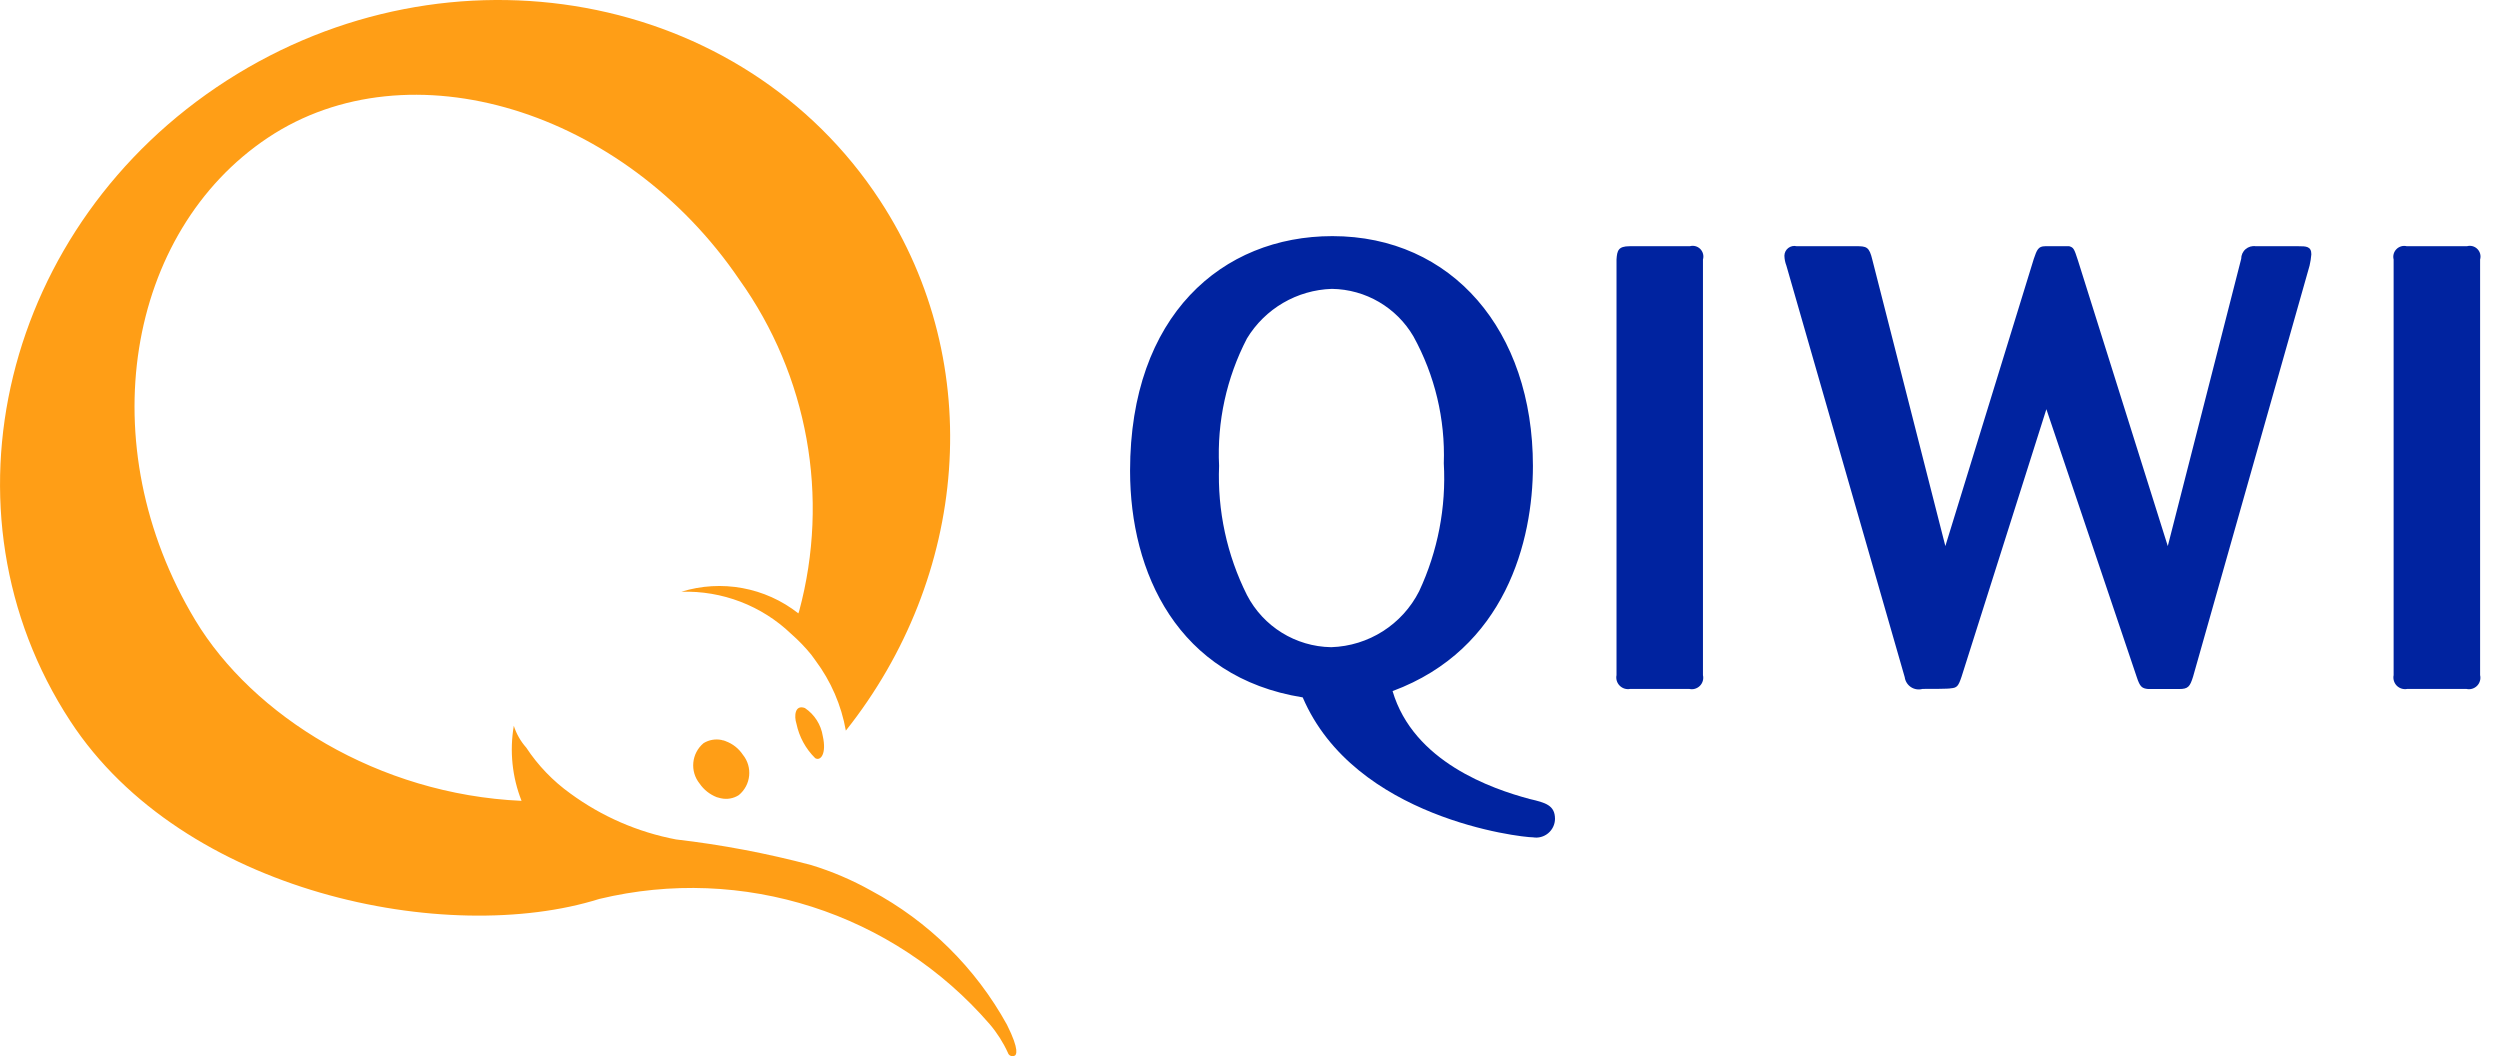 <?xml version="1.0" encoding="UTF-8" standalone="no"?>
<svg width="71px" height="30px" viewBox="0 0 71 30" version="1.1" xmlns="http://www.w3.org/2000/svg" xmlns:xlink="http://www.w3.org/1999/xlink">
    <!-- Generator: Sketch 3.7.2 (28276) - http://www.bohemiancoding.com/sketch -->
    <title>qiwi</title>
    <desc>Created with Sketch.</desc>
    <defs></defs>
    <g id="Page-1" stroke="none" stroke-width="1" fill="none" fill-rule="evenodd">
        <g id="qiwi">
            <path d="M70.06,6.993 L68.353,6.993 C68.248,6.967 68.136,6.998 68.06,7.075 C67.983,7.152 67.952,7.263 67.979,7.368 L67.979,19.174 C67.957,19.283 67.991,19.396 68.069,19.475 C68.148,19.553 68.261,19.587 68.37,19.565 L70.043,19.565 C70.153,19.591 70.268,19.558 70.348,19.478 C70.427,19.399 70.46,19.284 70.435,19.174 L70.435,7.37 C70.465,7.264 70.436,7.15 70.358,7.072 C70.28,6.993 70.167,6.963 70.06,6.993 L70.06,6.993 Z M47.991,6.993 L46.281,6.993 C45.959,6.993 45.925,7.117 45.909,7.368 L45.909,19.174 C45.887,19.283 45.921,19.396 46,19.474 C46.079,19.553 46.191,19.587 46.3,19.565 L47.973,19.565 C48.082,19.591 48.197,19.558 48.277,19.478 C48.356,19.399 48.389,19.284 48.364,19.174 L48.364,7.37 C48.395,7.264 48.365,7.15 48.288,7.071 C48.21,6.993 48.096,6.963 47.99,6.993 L47.991,6.993 Z M43.445,22.692 C42.368,22.404 40.142,21.637 39.549,19.627 C42.762,18.434 43.535,15.351 43.535,13.233 C43.535,9.385 41.234,6.706 37.84,6.706 C34.713,6.706 32.094,8.956 32.094,13.371 C32.094,16.261 33.442,19.236 36.997,19.806 C38.469,23.242 43.177,23.78 43.535,23.78 C43.689,23.807 43.848,23.764 43.968,23.664 C44.089,23.563 44.16,23.415 44.162,23.258 C44.162,22.868 43.891,22.796 43.445,22.692 L43.445,22.692 Z M37.805,18.38 C36.797,18.364 35.878,17.795 35.414,16.9 C34.844,15.763 34.572,14.5 34.622,13.23 C34.561,11.976 34.834,10.728 35.413,9.613 C35.927,8.765 36.835,8.235 37.826,8.204 C38.783,8.217 39.662,8.731 40.144,9.558 C40.75,10.659 41.047,11.903 41.004,13.16 C41.074,14.41 40.833,15.658 40.303,16.792 C39.824,17.738 38.866,18.347 37.806,18.38 L37.805,18.38 Z M65.283,6.993 L64.064,6.993 C63.96,6.977 63.854,7.008 63.775,7.076 C63.695,7.145 63.65,7.245 63.65,7.351 L61.565,15.509 L59.015,7.4 C58.906,7.062 58.89,7.03 58.766,6.993 L58.081,6.993 C57.886,6.993 57.847,7.097 57.76,7.351 L55.248,15.509 L53.176,7.383 C53.087,7.007 53.012,6.992 52.709,6.992 L51.022,6.992 C50.94,6.973 50.853,6.992 50.786,7.044 C50.719,7.096 50.679,7.175 50.677,7.26 C50.679,7.357 50.698,7.453 50.733,7.543 L54.094,19.232 C54.109,19.347 54.174,19.45 54.271,19.514 C54.368,19.578 54.488,19.596 54.6,19.565 C54.867,19.565 55.353,19.565 55.403,19.548 C55.582,19.535 55.619,19.483 55.709,19.216 L58.117,11.621 L60.685,19.233 C60.774,19.503 60.83,19.551 61.006,19.568 L61.891,19.568 C62.141,19.568 62.194,19.503 62.283,19.218 L65.592,7.544 C65.617,7.438 65.633,7.331 65.642,7.223 C65.644,6.993 65.485,6.993 65.283,6.993 L65.283,6.993 Z" id="Shape" fill="#0023A0"></path>
            <path d="M22.859,20.108 C22.574,20.003 22.548,20.336 22.619,20.553 C22.696,20.925 22.881,21.265 23.152,21.532 C23.302,21.622 23.481,21.413 23.367,20.904 C23.316,20.579 23.132,20.291 22.859,20.108 L22.859,20.108 Z M20.609,21.05 C20.604,21.046 20.601,21.046 20.596,21.043 C20.589,21.043 20.581,21.041 20.575,21.037 C20.565,21.034 20.557,21.029 20.548,21.027 C20.543,21.029 20.538,21.029 20.532,21.027 C20.518,21.023 20.505,21.02 20.489,21.014 C20.315,20.98 20.134,21.012 19.982,21.105 C19.637,21.393 19.587,21.905 19.87,22.255 C19.989,22.429 20.159,22.563 20.356,22.64 C20.362,22.639 20.367,22.641 20.371,22.644 C20.377,22.646 20.384,22.648 20.39,22.649 C20.399,22.652 20.407,22.655 20.416,22.656 C20.422,22.656 20.428,22.658 20.433,22.661 C20.446,22.665 20.46,22.669 20.474,22.671 C20.649,22.71 20.832,22.678 20.982,22.581 C21.329,22.295 21.38,21.783 21.097,21.434 C20.979,21.257 20.808,21.122 20.609,21.05 L20.609,21.05 Z M28.598,29.103 C27.708,27.488 26.368,26.165 24.741,25.295 C24.2,24.992 23.629,24.748 23.036,24.567 C21.776,24.233 20.494,23.99 19.199,23.84 C18.115,23.634 17.09,23.189 16.199,22.536 C15.705,22.182 15.279,21.739 14.945,21.232 C14.785,21.052 14.665,20.841 14.592,20.612 C14.47,21.329 14.545,22.067 14.812,22.744 C10.745,22.563 7.181,20.326 5.547,17.615 C2.543,12.627 3.603,6.58 7.61,3.91 C11.618,1.24 17.726,3.123 21,7.945 C22.946,10.669 23.568,14.123 22.696,17.355 C22.689,17.377 22.681,17.398 22.674,17.42 C21.734,16.68 20.49,16.451 19.348,16.806 C20.506,16.769 21.63,17.199 22.467,18 C22.675,18.182 22.867,18.381 23.041,18.595 C23.08,18.649 23.121,18.703 23.161,18.76 C23.599,19.347 23.895,20.029 24.022,20.75 C27.479,16.4 28.051,10.373 24.991,5.693 C21.094,-0.269 12.783,-1.793 6.436,2.289 C0.089,6.371 -1.903,14.516 1.996,20.478 C5.199,25.386 12.713,26.882 17.02,25.53 C21.09,24.549 25.367,25.921 28.107,29.086 C28.317,29.332 28.491,29.606 28.625,29.9 C28.637,29.939 28.666,29.971 28.704,29.986 C28.742,30.002 28.784,29.999 28.82,29.979 C28.859,29.96 28.966,29.837 28.598,29.103 L28.598,29.103 Z" id="Shape" fill="#FF9E16"></path>
        </g>
    </g>
</svg>
